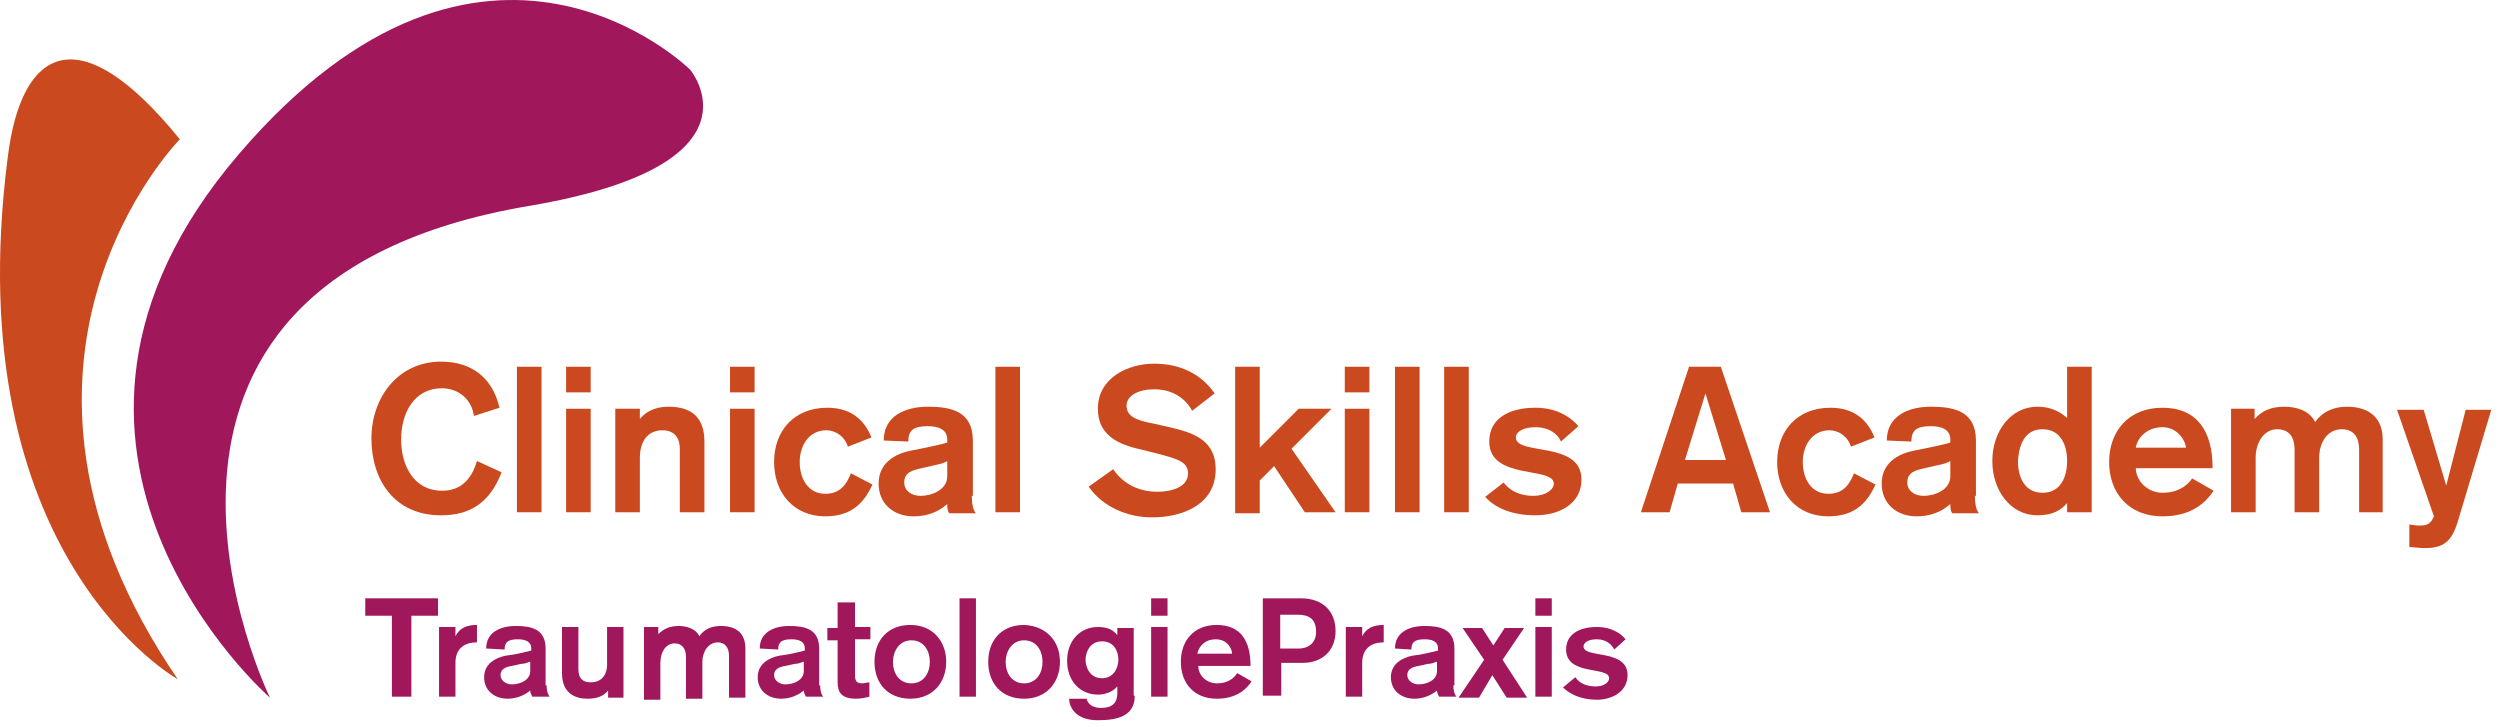 <?xml version="1.0" encoding="UTF-8" standalone="no"?><!DOCTYPE svg PUBLIC "-//W3C//DTD SVG 1.1//EN" "http://www.w3.org/Graphics/SVG/1.1/DTD/svg11.dtd"><svg width="244px" height="71px" version="1.1" xmlns="http://www.w3.org/2000/svg" xmlns:xlink="http://www.w3.org/1999/xlink" xml:space="preserve" xmlns:serif="http://www.serif.com/" style="fill-rule:evenodd;clip-rule:evenodd;stroke-linejoin:round;stroke-miterlimit:2;"><g transform="matrix(1,0,0,1,-1.749,-1.705)"><g><path d="M25.1,16.7C0.3,45.6 28.1,69.8 28.1,69.8C28.1,69.8 8.3,29.4 53.4,21.8C77,17.8 69.1,8.5 69.1,8.5C69.1,8.5 49.1,-11.3 25.1,16.7Z" style="fill:rgb(161,23,91);fill-rule:nonzero;"/><path d="M19.3,15.3C9.4,3.1 3.8,6.4 2.5,17.1C-2.5,56 19.1,68 19.1,68C-2.1,37 19.3,15.3 19.3,15.3Z" style="fill:rgb(203,73,30);fill-rule:nonzero;"/></g><g><path d="M48,42.3C47.8,40.7 46.5,39.6 44.9,39.6C42.1,39.6 40.9,42.1 40.9,44.6C40.9,47.1 42.1,49.6 44.9,49.6C46.8,49.6 47.8,48.4 48.3,46.7L50.7,47.8C49.6,50.7 47.7,52 44.8,52C40.2,52 38,48.5 38,44.5C38,40.5 40.6,37 44.8,37C47.7,37 49.8,38.5 50.5,41.5L48,42.3Z" style="fill:rgb(203,73,30);fill-rule:nonzero;"/><rect x="52.2" y="37.5" width="2.4" height="14.2" style="fill:rgb(203,73,30);fill-rule:nonzero;"/><path d="M57,37.5L59.4,37.5L59.4,40L57,40L57,37.5ZM57,41.6L59.4,41.6L59.4,51.7L57,51.7L57,41.6Z" style="fill:rgb(203,73,30);fill-rule:nonzero;"/><path d="M61.8,41.6L64.2,41.6L64.2,42.6C64.9,41.7 66,41.4 67,41.4C69.4,41.4 70.5,42.6 70.5,44.8L70.5,51.7L68.1,51.7L68.1,45.5C68.1,44.6 67.7,43.7 66.4,43.7C65.2,43.7 64.2,44.5 64.2,46.4L64.2,51.7L61.8,51.7L61.8,41.6Z" style="fill:rgb(203,73,30);fill-rule:nonzero;"/><path d="M73,37.5L75.4,37.5L75.4,40L73,40L73,37.5ZM73,41.6L75.4,41.6L75.4,51.7L73,51.7L73,41.6Z" style="fill:rgb(203,73,30);fill-rule:nonzero;"/><path d="M84.5,45.3C84.2,44.3 83.3,43.7 82.4,43.7C80.7,43.7 79.8,45.2 79.8,46.8C79.8,48.4 80.6,49.9 82.3,49.9C83.8,49.9 84.4,48.9 84.8,47.9L86.9,49C86.2,50.5 85.1,52.1 82.3,52.1C79.2,52.1 77.3,49.8 77.3,46.8C77.3,43.8 79.2,41.5 82.5,41.5C85,41.5 86.2,42.9 86.8,44.4L84.5,45.3Z" style="fill:rgb(203,73,30);fill-rule:nonzero;"/><path d="M96.6,50.1C96.6,51.1 96.8,51.6 97,51.8L94.4,51.8C94.2,51.6 94.2,51.1 94.2,50.9C93.3,51.7 92.2,52.1 90.9,52.1C89,52.1 87.5,50.9 87.5,48.9C87.5,46.9 89.1,46 90.6,45.7L91.6,45.5C92.5,45.3 93.6,45.1 94.2,44.9L94.2,44.6C94.2,43.6 93.3,43.3 92.3,43.3C90.9,43.3 90.4,43.7 90.4,44.8L88,44.7C88,42.3 90.1,41.4 92.3,41.4C94.5,41.4 96.7,41.8 96.7,44.7L96.7,50.1L96.6,50.1ZM94.2,46.7C93.9,46.9 93.5,47 93,47.1L91.7,47.4C90.8,47.6 90,47.8 90,48.8C90,49.6 90.7,50.1 91.6,50.1C92.7,50.1 94.2,49.5 94.2,48.2L94.2,46.7Z" style="fill:rgb(203,73,30);fill-rule:nonzero;"/><rect x="98.9" y="37.5" width="2.4" height="14.2" style="fill:rgb(203,73,30);fill-rule:nonzero;"/><path d="M110.4,47.5C111.4,49 113,49.7 114.7,49.7C116,49.7 117.7,49.3 117.7,47.9C117.7,46.8 116.7,46.5 114.8,46L113.2,45.6C110.9,45.1 108.9,44.2 108.9,41.6C108.9,38.6 111.8,37.2 114.4,37.2C116.8,37.2 118.9,38.1 120.3,40.1L118.1,41.8C117.4,40.5 116.1,39.7 114.4,39.7C112.9,39.7 111.7,40.3 111.7,41.3C111.7,42.5 113,42.8 114.6,43.1L116.3,43.5C118.4,44 120.4,44.8 120.4,47.5C120.4,51 117.1,52.2 114.2,52.2C111.8,52.2 109.4,51.2 108,49.2L110.4,47.5Z" style="fill:rgb(203,73,30);fill-rule:nonzero;"/><path d="M122.3,37.5L124.7,37.5L124.7,45.4L128.5,41.6L131.7,41.6L127.8,45.5L132.1,51.7L129.1,51.7L126.1,47.2L124.7,48.6L124.7,51.8L122.3,51.8L122.3,37.5Z" style="fill:rgb(203,73,30);fill-rule:nonzero;"/><path d="M133,37.5L135.4,37.5L135.4,40L133,40L133,37.5ZM133,41.6L135.4,41.6L135.4,51.7L133,51.7L133,41.6Z" style="fill:rgb(203,73,30);fill-rule:nonzero;"/><rect x="137.9" y="37.5" width="2.4" height="14.2" style="fill:rgb(203,73,30);fill-rule:nonzero;"/><rect x="142.7" y="37.5" width="2.4" height="14.2" style="fill:rgb(203,73,30);fill-rule:nonzero;"/><path d="M154.1,44.8C153.8,44.1 153,43.4 151.6,43.4C150.5,43.4 149.7,43.8 149.7,44.4C149.7,46.2 156.1,44.7 156.1,48.5C156.1,50.9 153.9,52 151.6,52C149.2,52 147.6,51.2 146.7,50.2L148.5,48.8C149.1,49.6 150.1,50.1 151.4,50.1C152.6,50.1 153.4,49.5 153.4,48.9C153.4,47.2 147.1,48.6 147.1,44.8C147.1,42.5 149.1,41.5 151.6,41.5C154,41.5 155.3,42.7 155.8,43.3L154.1,44.8Z" style="fill:rgb(203,73,30);fill-rule:nonzero;"/><path d="M166.6,37.5L169.7,37.5L174.5,51.7L171.7,51.7L170.9,48.9L165.5,48.9L164.7,51.7L161.9,51.7L166.6,37.5ZM168.2,40.1L166.2,46.6L170.2,46.6L168.2,40.1Z" style="fill:rgb(203,73,30);fill-rule:nonzero;"/><path d="M182.4,45.3C182.1,44.3 181.2,43.7 180.3,43.7C178.6,43.7 177.7,45.2 177.7,46.8C177.7,48.4 178.5,49.9 180.2,49.9C181.7,49.9 182.3,48.9 182.7,47.9L184.8,49C184.1,50.5 183,52.1 180.2,52.1C177.1,52.1 175.2,49.8 175.2,46.8C175.2,43.8 177.1,41.5 180.4,41.5C182.9,41.5 184.1,42.9 184.7,44.4L182.4,45.3Z" style="fill:rgb(203,73,30);fill-rule:nonzero;"/><path d="M194.5,50.1C194.5,51.1 194.7,51.6 194.9,51.8L192.3,51.8C192.1,51.6 192.1,51.1 192.1,50.9C191.2,51.7 190.1,52.1 188.8,52.1C186.9,52.1 185.4,50.9 185.4,48.9C185.4,46.9 187,46 188.5,45.7L189.5,45.5C190.4,45.3 191.5,45.1 192.1,44.9L192.1,44.6C192.1,43.6 191.2,43.3 190.2,43.3C188.8,43.3 188.3,43.7 188.3,44.8L185.9,44.7C185.9,42.3 188,41.4 190.2,41.4C192.4,41.4 194.6,41.8 194.6,44.7L194.6,50.1L194.5,50.1ZM192.1,46.7C191.8,46.9 191.4,47 190.9,47.1L189.6,47.4C188.7,47.6 187.9,47.8 187.9,48.8C187.9,49.6 188.6,50.1 189.5,50.1C190.6,50.1 192.1,49.5 192.1,48.2L192.1,46.7Z" style="fill:rgb(203,73,30);fill-rule:nonzero;"/><path d="M203.5,50.8C202.9,51.5 202.1,52 200.6,52C198,52 196.2,49.6 196.2,46.7C196.2,43.8 198,41.4 200.6,41.4C201.8,41.4 202.7,41.8 203.5,42.5L203.5,37.5L205.9,37.5L205.9,51.7L203.5,51.7L203.5,50.8ZM198.7,46.7C198.7,48.2 199.3,49.8 201.1,49.8C202.9,49.8 203.5,48.2 203.5,46.7C203.5,45.2 202.9,43.6 201.1,43.6C199.3,43.6 198.8,45.2 198.7,46.7Z" style="fill:rgb(203,73,30);fill-rule:nonzero;"/><path d="M210.2,47.3C210.2,48.8 211.5,49.8 212.8,49.8C214.7,49.8 215.5,48.7 215.7,48.4L217.8,49.6C217,50.8 215.6,52.1 212.8,52.1C209.5,52.1 207.6,49.8 207.6,46.8C207.6,43.8 209.5,41.5 212.8,41.5C216.2,41.5 217.7,43.8 217.7,47.4L210.2,47.4L210.2,47.3ZM215.1,45.4C215.1,44.9 214.4,43.4 212.8,43.4C211.4,43.4 210.4,44.3 210.2,45.4L215.1,45.4Z" style="fill:rgb(203,73,30);fill-rule:nonzero;"/><path d="M219.4,41.6L221.8,41.6L221.8,42.6C222.5,41.8 223.4,41.4 224.7,41.4C225.9,41.4 227.2,41.8 227.7,42.9C228.4,41.9 229.5,41.4 230.8,41.4C233,41.4 234.3,42.5 234.3,44.6L234.3,51.7L232,51.7L232,45.6C232,44.4 231.5,43.6 230.3,43.6C228.9,43.6 228.1,44.9 228.1,46.4L228.1,51.7L225.7,51.7L225.7,45.6C225.7,44.4 225.2,43.6 224,43.6C222.7,43.6 221.9,44.9 221.9,46.4L221.9,51.7L219.5,51.7L219.5,41.6L219.4,41.6Z" style="fill:rgb(203,73,30);fill-rule:nonzero;"/><path d="M241.6,52.7C241,54.6 240.2,55.2 238.4,55.2C237.8,55.2 237.4,55.1 236.9,55.1L236.9,52.9C237.1,52.9 237.4,53 237.9,53C238.7,53 239,52.8 239.3,52.1L235.7,41.7L238.3,41.7L240.5,49.1L242.4,41.7L244.9,41.7L241.6,52.7Z" style="fill:rgb(203,73,30);fill-rule:nonzero;"/><path d="M40,61.8L37.4,61.8L37.4,60.1L44.5,60.1L44.5,61.8L41.9,61.8L41.9,69.7L40,69.7L40,61.8Z" style="fill:rgb(161,23,91);fill-rule:nonzero;"/><path d="M44.6,62.9L46.2,62.9L46.2,63.8C46.6,63 47.3,62.7 48.3,62.7L48.3,64.4C47.2,64.4 46.2,64.9 46.2,66.4L46.2,69.7L44.6,69.7L44.6,62.9Z" style="fill:rgb(161,23,91);fill-rule:nonzero;"/><path d="M55.1,68.6C55.1,69.3 55.3,69.6 55.4,69.7L53.7,69.7C53.6,69.5 53.5,69.3 53.5,69.1C52.9,69.6 52.1,69.9 51.3,69.9C50,69.9 49,69.1 49,67.8C49,66.5 50.1,65.9 51.1,65.7L51.8,65.6C52.4,65.5 53.2,65.3 53.6,65.2L53.6,65C53.6,64.3 53,64.1 52.3,64.1C51.3,64.1 51,64.4 51,65.1L49.2,65C49.2,63.4 50.6,62.8 52.1,62.8C53.6,62.8 55,63.1 55,65L55,68.6L55.1,68.6ZM53.4,66.3C53.2,66.4 52.9,66.5 52.6,66.5L51.7,66.7C51.1,66.8 50.6,67 50.6,67.6C50.6,68.1 51.1,68.5 51.7,68.5C52.5,68.5 53.5,68.1 53.5,67.2L53.5,66.3L53.4,66.3Z" style="fill:rgb(161,23,91);fill-rule:nonzero;"/><path d="M62.7,69.8L61.1,69.8L61.1,69.1C60.7,69.6 60.1,69.9 59.1,69.9C57.9,69.9 56.6,69.4 56.6,67.4L56.6,62.9L58.2,62.9L58.2,67C58.2,67.9 58.6,68.3 59.4,68.3C60.6,68.3 61,67.4 61,66.6L61,62.9L62.6,62.9L62.6,69.8L62.7,69.8Z" style="fill:rgb(161,23,91);fill-rule:nonzero;"/><path d="M64.3,62.9L66,62.9L66,63.6C66.5,63.1 67.1,62.8 68,62.8C68.8,62.8 69.7,63.1 70,63.8C70.5,63.1 71.2,62.8 72.1,62.8C73.6,62.8 74.5,63.5 74.5,65L74.5,69.8L72.9,69.8L72.9,65.7C72.9,64.9 72.5,64.4 71.8,64.4C70.9,64.4 70.3,65.3 70.3,66.3L70.3,69.9L68.7,69.9L68.7,65.8C68.7,65 68.3,64.5 67.6,64.5C66.7,64.5 66.2,65.4 66.2,66.4L66.2,70L64.6,70L64.6,62.9L64.3,62.9Z" style="fill:rgb(161,23,91);fill-rule:nonzero;"/><path d="M81.8,68.6C81.8,69.3 82,69.6 82.1,69.7L80.4,69.7C80.3,69.5 80.2,69.3 80.2,69.1C79.6,69.6 78.8,69.9 78,69.9C76.7,69.9 75.7,69.1 75.7,67.8C75.7,66.5 76.8,65.9 77.8,65.7L78.5,65.6C79.1,65.5 79.9,65.3 80.3,65.2L80.3,65C80.3,64.3 79.7,64.1 79,64.1C78,64.1 77.7,64.4 77.7,65.1L75.9,65C75.9,63.4 77.3,62.8 78.8,62.8C80.3,62.8 81.7,63.1 81.7,65L81.7,68.6L81.8,68.6ZM80.1,66.3C79.9,66.4 79.6,66.5 79.3,66.5L78.4,66.7C77.8,66.8 77.3,67 77.3,67.6C77.3,68.1 77.8,68.5 78.4,68.5C79.2,68.5 80.2,68.1 80.2,67.2L80.2,66.3L80.1,66.3Z" style="fill:rgb(161,23,91);fill-rule:nonzero;"/><path d="M83.5,60.5L85.2,60.5L85.2,62.9L86.7,62.9L86.7,64.1L85.2,64.1L85.2,67.6C85.2,68.1 85.3,68.4 85.9,68.4C86.1,68.4 86.4,68.3 86.6,68.3L86.6,69.7C86.2,69.8 85.8,69.9 85.3,69.9C83.9,69.9 83.5,69.3 83.5,68.3L83.5,64.2L82.5,64.2L82.5,63L83.5,63L83.5,60.5Z" style="fill:rgb(161,23,91);fill-rule:nonzero;"/><path d="M94.1,66.3C94.1,68.3 92.8,69.9 90.6,69.9C88.4,69.9 87.1,68.4 87.1,66.3C87.1,64.2 88.4,62.7 90.6,62.7C92.8,62.7 94.1,64.3 94.1,66.3ZM88.9,66.3C88.9,67.4 89.5,68.4 90.7,68.4C91.9,68.4 92.5,67.4 92.5,66.3C92.5,65.2 91.9,64.2 90.7,64.2C89.5,64.2 88.9,65.3 88.9,66.3Z" style="fill:rgb(161,23,91);fill-rule:nonzero;"/><path d="M95.3,60.1L97,60.1L97,69.7L95.4,69.7L95.4,60.1L95.3,60.1Z" style="fill:rgb(161,23,91);fill-rule:nonzero;"/><path d="M105.2,66.3C105.2,68.3 103.9,69.9 101.7,69.9C99.5,69.9 98.2,68.4 98.2,66.3C98.2,64.2 99.5,62.7 101.7,62.7C103.9,62.8 105.2,64.3 105.2,66.3ZM99.9,66.3C99.9,67.4 100.5,68.4 101.7,68.4C102.9,68.4 103.5,67.4 103.5,66.3C103.5,65.2 102.9,64.2 101.7,64.2C100.5,64.2 99.9,65.3 99.9,66.3Z" style="fill:rgb(161,23,91);fill-rule:nonzero;"/><path d="M112.5,69.6C112.5,71.5 111,72 108.9,72C106.7,72 106.1,70.7 106.1,69.9L107.8,69.9C107.9,70.4 108.4,70.8 109.2,70.8C110.3,70.8 110.8,70.3 110.8,69.4L110.8,68.7C110.3,69.3 109.5,69.5 108.9,69.5C107.2,69.5 105.9,68.2 105.9,66.2C105.9,64.2 107.2,62.9 108.9,62.9C109.9,62.9 110.4,63.2 110.8,63.7L110.8,63L112.4,63L112.4,69.6L112.5,69.6ZM109.3,64.3C108.1,64.3 107.7,65.4 107.7,66.1C107.7,66.8 108.1,67.9 109.3,67.9C110.5,67.9 110.9,66.8 110.9,66.1C110.9,65.3 110.5,64.3 109.3,64.3Z" style="fill:rgb(161,23,91);fill-rule:nonzero;"/><path d="M114.1,60.1L115.7,60.1L115.7,61.8L114.1,61.8L114.1,60.1ZM114.1,62.9L115.7,62.9L115.7,69.7L114.1,69.7L114.1,62.9Z" style="fill:rgb(161,23,91);fill-rule:nonzero;"/><path d="M118.7,66.7C118.7,67.7 119.6,68.4 120.5,68.4C121.8,68.4 122.3,67.7 122.5,67.4L123.9,68.2C123.4,69 122.4,69.9 120.5,69.9C118.3,69.9 117,68.4 117,66.3C117,64.2 118.3,62.7 120.5,62.7C122.8,62.7 123.8,64.2 123.8,66.7L118.7,66.7ZM122,65.5C122,65.1 121.6,64.1 120.4,64.1C119.4,64.1 118.8,64.7 118.6,65.5L122,65.5Z" style="fill:rgb(161,23,91);fill-rule:nonzero;"/><path d="M124.9,60.1L128.7,60.1C131,60.1 132.1,61.5 132.1,63.3C132.1,65.2 130.8,66.4 128.9,66.4L126.8,66.4L126.8,69.6L125,69.6L125,60.1L124.9,60.1ZM126.7,65L128.5,65C129.6,65 130.2,64.3 130.2,63.4C130.2,62.1 129.5,61.7 128.4,61.7L126.7,61.7L126.7,65Z" style="fill:rgb(161,23,91);fill-rule:nonzero;"/><path d="M133.1,62.9L134.7,62.9L134.7,63.8C135.1,63 135.8,62.7 136.8,62.7L136.8,64.4C135.7,64.4 134.7,64.9 134.7,66.4L134.7,69.7L133.1,69.7L133.1,62.9Z" style="fill:rgb(161,23,91);fill-rule:nonzero;"/><path d="M143.6,68.6C143.6,69.3 143.8,69.6 143.9,69.7L142.2,69.7C142.1,69.5 142,69.3 142,69.1C141.4,69.6 140.6,69.9 139.8,69.9C138.5,69.9 137.5,69.1 137.5,67.8C137.5,66.5 138.6,65.9 139.6,65.7L140.3,65.6C140.9,65.5 141.7,65.3 142.1,65.2L142.1,65C142.1,64.3 141.5,64.1 140.8,64.1C139.8,64.1 139.5,64.4 139.5,65.1L137.9,65C137.9,63.4 139.3,62.8 140.8,62.8C142.3,62.8 143.7,63.1 143.7,65L143.7,68.6L143.6,68.6ZM141.9,66.3C141.7,66.4 141.4,66.5 141.1,66.5L140.2,66.7C139.6,66.8 139.1,67 139.1,67.6C139.1,68.1 139.6,68.5 140.2,68.5C141,68.5 142,68.1 142,67.2L142,66.3L141.9,66.3Z" style="fill:rgb(161,23,91);fill-rule:nonzero;"/><path d="M146.6,66.1L144.5,63L146.4,63L147.5,64.7L148.6,63L150.5,63L148.4,66.1L150.8,69.8L148.8,69.8L147.4,67.6L146.1,69.8L144.1,69.8L146.6,66.1Z" style="fill:rgb(161,23,91);fill-rule:nonzero;"/><path d="M151.6,60.1L153.2,60.1L153.2,61.8L151.6,61.8L151.6,60.1ZM151.6,62.9L153.2,62.9L153.2,69.7L151.6,69.7L151.6,62.9Z" style="fill:rgb(161,23,91);fill-rule:nonzero;"/><path d="M159.3,65.1C159.1,64.7 158.6,64.1 157.6,64.1C156.8,64.1 156.3,64.4 156.3,64.8C156.3,66 160.6,65 160.6,67.6C160.6,69.2 159.1,70 157.6,70C156,70 154.9,69.4 154.3,68.8L155.5,67.8C155.9,68.4 156.6,68.7 157.5,68.7C158.3,68.7 158.8,68.3 158.8,67.9C158.8,66.7 154.6,67.7 154.6,65.1C154.6,63.6 155.9,62.9 157.6,62.9C159.2,62.9 160.1,63.7 160.4,64.1L159.3,65.1Z" style="fill:rgb(161,23,91);fill-rule:nonzero;"/></g></g></svg>